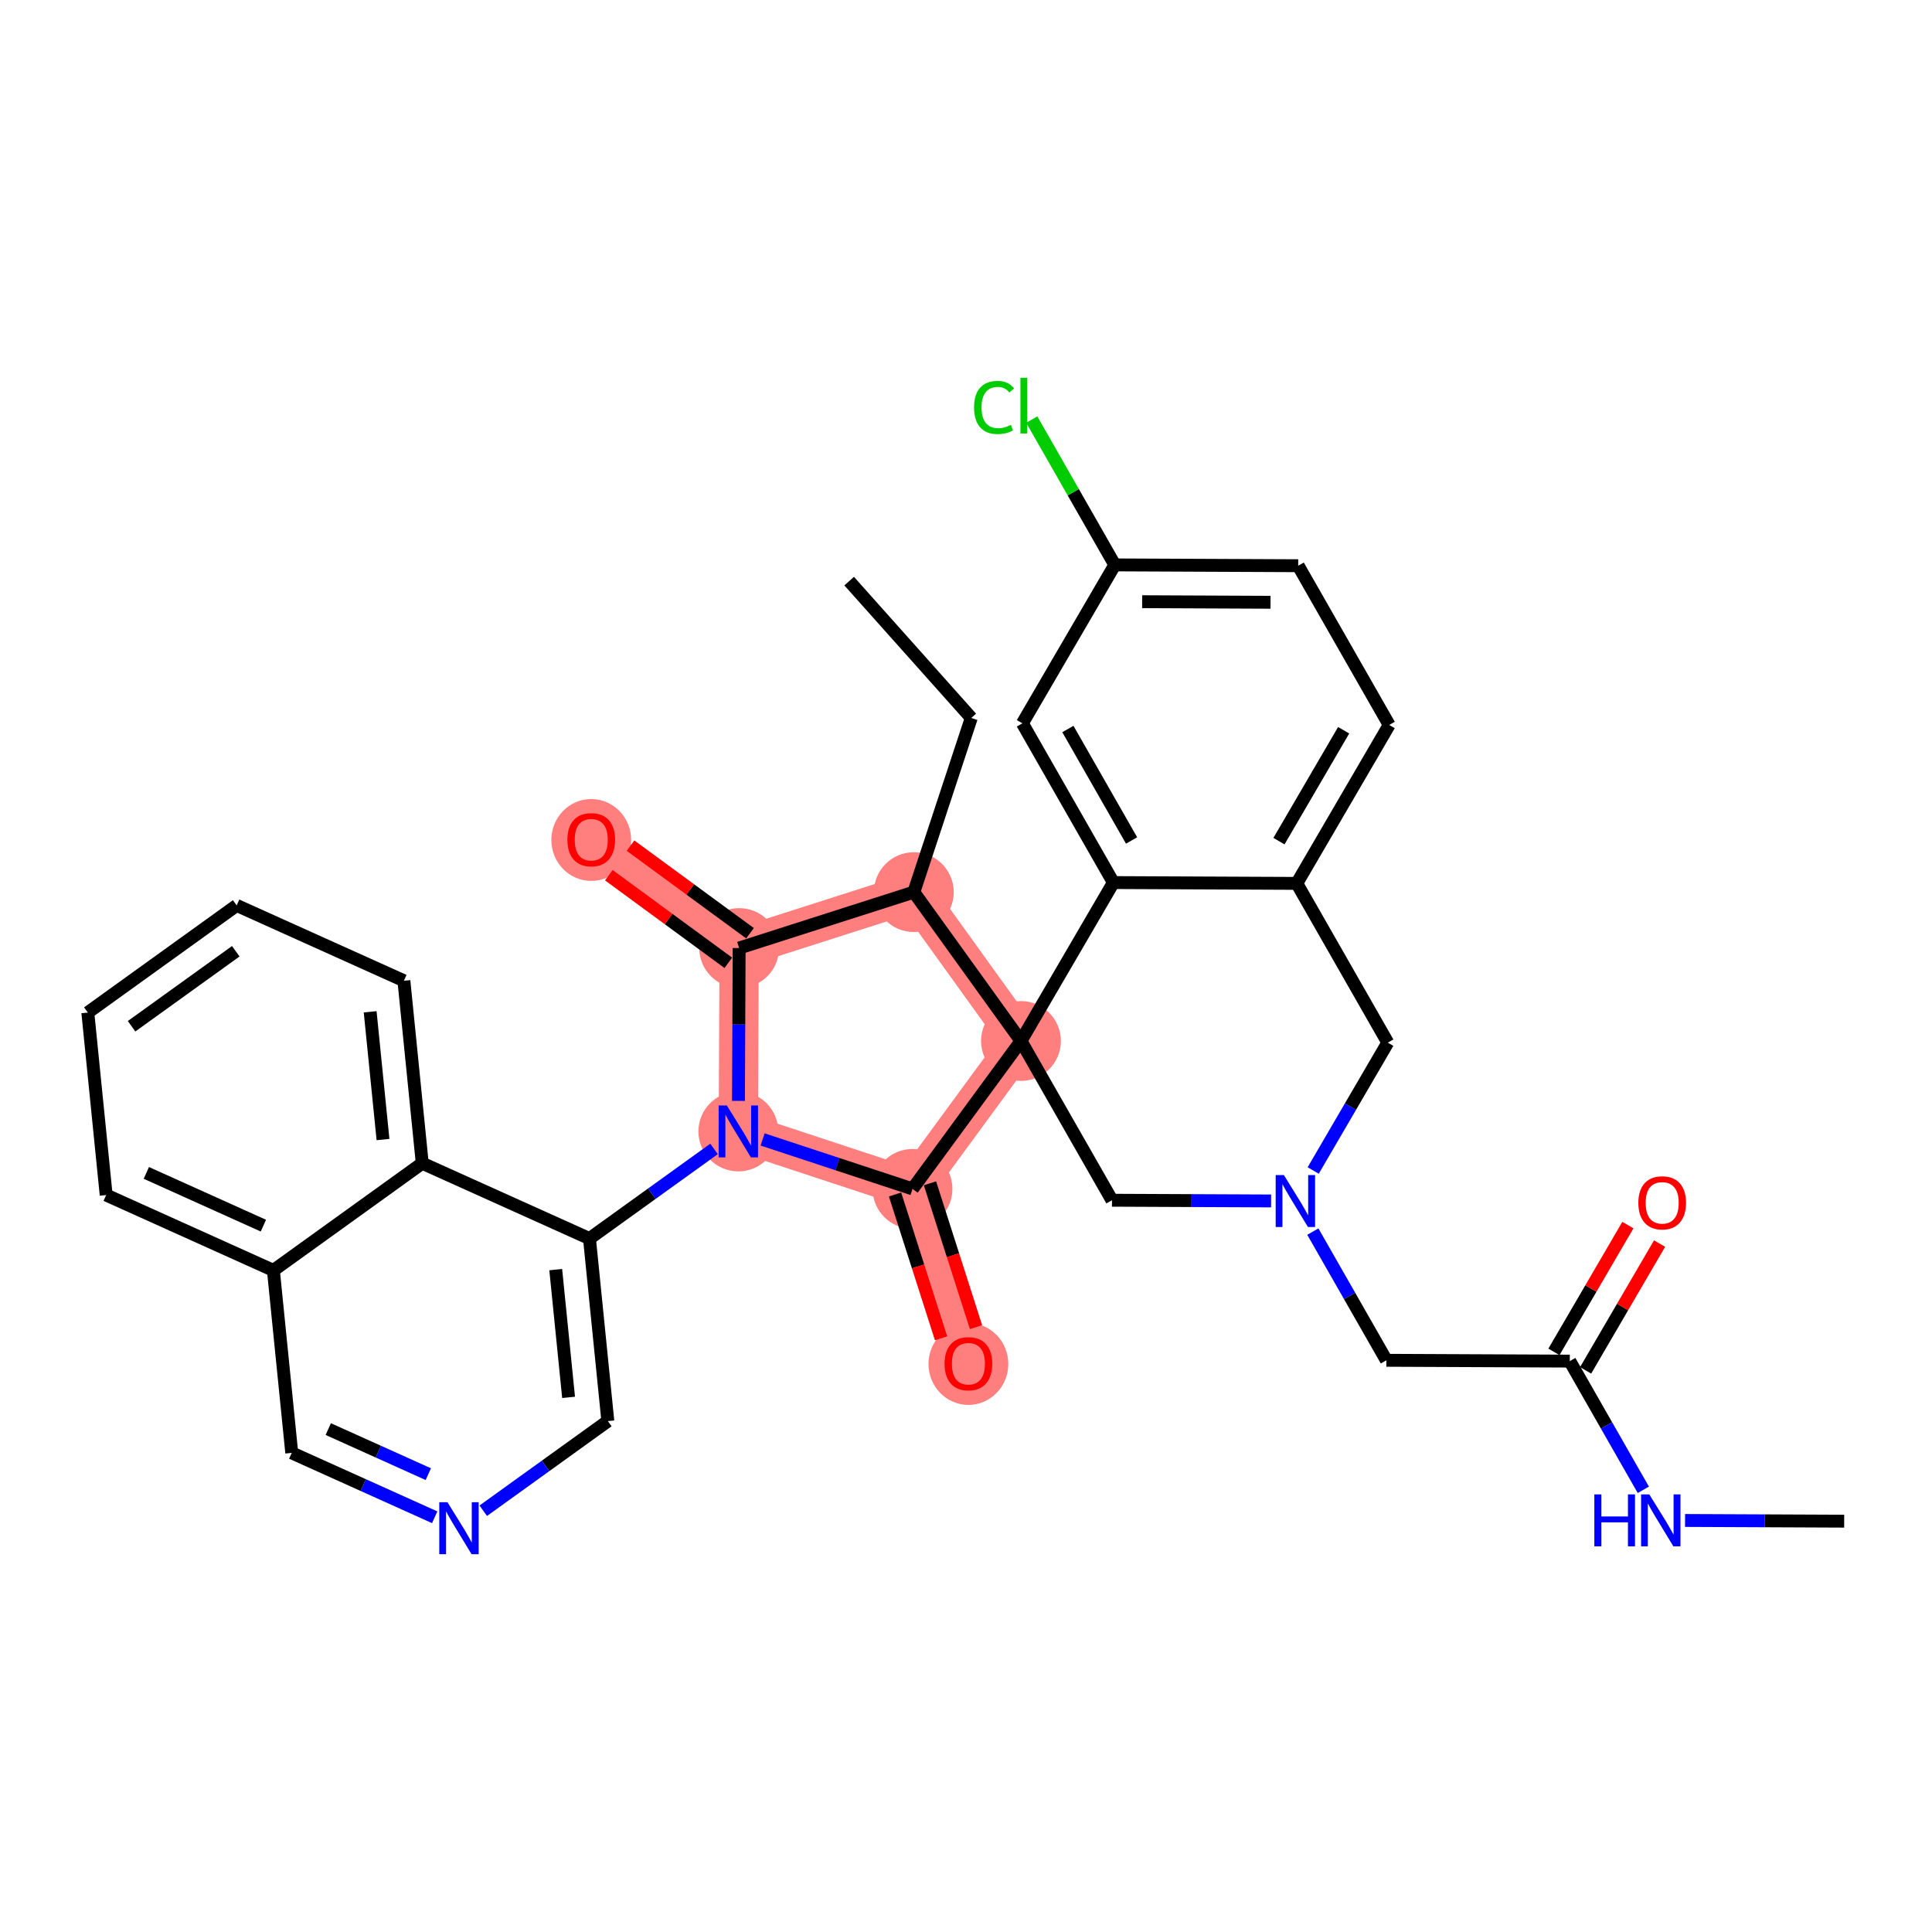 <?xml version='1.0' encoding='iso-8859-1'?>
<svg version='1.1' baseProfile='full'
              xmlns='http://www.w3.org/2000/svg'
                      xmlns:rdkit='http://www.rdkit.org/xml'
                      xmlns:xlink='http://www.w3.org/1999/xlink'
                  xml:space='preserve'
width='300px' height='300px' viewBox='0 0 300 300'>
<!-- END OF HEADER -->
<rect style='opacity:1.0;fill:#FFFFFF;stroke:none' width='300' height='300' x='0' y='0'> </rect>
<rect style='opacity:1.0;fill:#FFFFFF;stroke:none' width='300' height='300' x='0' y='0'> </rect>
<path d='M 141.899,138.53 L 114.775,147.21' style='fill:none;fill-rule:evenodd;stroke:#FF7F7F;stroke-width:6.1px;stroke-linecap:butt;stroke-linejoin:miter;stroke-opacity:1' />
<path d='M 141.899,138.53 L 158.536,161.645' style='fill:none;fill-rule:evenodd;stroke:#FF7F7F;stroke-width:6.1px;stroke-linecap:butt;stroke-linejoin:miter;stroke-opacity:1' />
<path d='M 114.775,147.21 L 91.809,130.368' style='fill:none;fill-rule:evenodd;stroke:#FF7F7F;stroke-width:6.1px;stroke-linecap:butt;stroke-linejoin:miter;stroke-opacity:1' />
<path d='M 114.775,147.21 L 114.648,175.69' style='fill:none;fill-rule:evenodd;stroke:#FF7F7F;stroke-width:6.1px;stroke-linecap:butt;stroke-linejoin:miter;stroke-opacity:1' />
<path d='M 114.648,175.69 L 141.694,184.611' style='fill:none;fill-rule:evenodd;stroke:#FF7F7F;stroke-width:6.1px;stroke-linecap:butt;stroke-linejoin:miter;stroke-opacity:1' />
<path d='M 141.694,184.611 L 150.374,211.735' style='fill:none;fill-rule:evenodd;stroke:#FF7F7F;stroke-width:6.1px;stroke-linecap:butt;stroke-linejoin:miter;stroke-opacity:1' />
<path d='M 141.694,184.611 L 158.536,161.645' style='fill:none;fill-rule:evenodd;stroke:#FF7F7F;stroke-width:6.1px;stroke-linecap:butt;stroke-linejoin:miter;stroke-opacity:1' />
<ellipse cx='141.899' cy='138.53' rx='5.696' ry='5.696'  style='fill:#FF7F7F;fill-rule:evenodd;stroke:#FF7F7F;stroke-width:1.0px;stroke-linecap:butt;stroke-linejoin:miter;stroke-opacity:1' />
<ellipse cx='114.775' cy='147.21' rx='5.696' ry='5.696'  style='fill:#FF7F7F;fill-rule:evenodd;stroke:#FF7F7F;stroke-width:1.0px;stroke-linecap:butt;stroke-linejoin:miter;stroke-opacity:1' />
<ellipse cx='91.809' cy='130.431' rx='5.696' ry='5.856'  style='fill:#FF7F7F;fill-rule:evenodd;stroke:#FF7F7F;stroke-width:1.0px;stroke-linecap:butt;stroke-linejoin:miter;stroke-opacity:1' />
<ellipse cx='114.648' cy='175.69' rx='5.696' ry='5.703'  style='fill:#FF7F7F;fill-rule:evenodd;stroke:#FF7F7F;stroke-width:1.0px;stroke-linecap:butt;stroke-linejoin:miter;stroke-opacity:1' />
<ellipse cx='141.694' cy='184.611' rx='5.696' ry='5.696'  style='fill:#FF7F7F;fill-rule:evenodd;stroke:#FF7F7F;stroke-width:1.0px;stroke-linecap:butt;stroke-linejoin:miter;stroke-opacity:1' />
<ellipse cx='150.374' cy='211.798' rx='5.696' ry='5.856'  style='fill:#FF7F7F;fill-rule:evenodd;stroke:#FF7F7F;stroke-width:1.0px;stroke-linecap:butt;stroke-linejoin:miter;stroke-opacity:1' />
<ellipse cx='158.536' cy='161.645' rx='5.696' ry='5.696'  style='fill:#FF7F7F;fill-rule:evenodd;stroke:#FF7F7F;stroke-width:1.0px;stroke-linecap:butt;stroke-linejoin:miter;stroke-opacity:1' />
<path class='bond-0 atom-0 atom-1' d='M 131.858,90.235 L 150.82,111.484' style='fill:none;fill-rule:evenodd;stroke:#000000;stroke-width:2.0px;stroke-linecap:butt;stroke-linejoin:miter;stroke-opacity:1' />
<path class='bond-1 atom-1 atom-2' d='M 150.82,111.484 L 141.899,138.53' style='fill:none;fill-rule:evenodd;stroke:#000000;stroke-width:2.0px;stroke-linecap:butt;stroke-linejoin:miter;stroke-opacity:1' />
<path class='bond-2 atom-2 atom-3' d='M 141.899,138.53 L 114.775,147.21' style='fill:none;fill-rule:evenodd;stroke:#000000;stroke-width:2.0px;stroke-linecap:butt;stroke-linejoin:miter;stroke-opacity:1' />
<path class='bond-33 atom-18 atom-2' d='M 158.536,161.645 L 141.899,138.53' style='fill:none;fill-rule:evenodd;stroke:#000000;stroke-width:2.0px;stroke-linecap:butt;stroke-linejoin:miter;stroke-opacity:1' />
<path class='bond-3 atom-3 atom-4' d='M 116.459,144.914 L 107.183,138.111' style='fill:none;fill-rule:evenodd;stroke:#000000;stroke-width:2.0px;stroke-linecap:butt;stroke-linejoin:miter;stroke-opacity:1' />
<path class='bond-3 atom-3 atom-4' d='M 107.183,138.111 L 97.907,131.309' style='fill:none;fill-rule:evenodd;stroke:#FF0000;stroke-width:2.0px;stroke-linecap:butt;stroke-linejoin:miter;stroke-opacity:1' />
<path class='bond-3 atom-3 atom-4' d='M 113.09,149.507 L 103.815,142.705' style='fill:none;fill-rule:evenodd;stroke:#000000;stroke-width:2.0px;stroke-linecap:butt;stroke-linejoin:miter;stroke-opacity:1' />
<path class='bond-3 atom-3 atom-4' d='M 103.815,142.705 L 94.539,135.902' style='fill:none;fill-rule:evenodd;stroke:#FF0000;stroke-width:2.0px;stroke-linecap:butt;stroke-linejoin:miter;stroke-opacity:1' />
<path class='bond-4 atom-3 atom-5' d='M 114.775,147.21 L 114.722,159.078' style='fill:none;fill-rule:evenodd;stroke:#000000;stroke-width:2.0px;stroke-linecap:butt;stroke-linejoin:miter;stroke-opacity:1' />
<path class='bond-4 atom-3 atom-5' d='M 114.722,159.078 L 114.669,170.945' style='fill:none;fill-rule:evenodd;stroke:#0000FF;stroke-width:2.0px;stroke-linecap:butt;stroke-linejoin:miter;stroke-opacity:1' />
<path class='bond-5 atom-5 atom-6' d='M 110.877,178.404 L 101.205,185.365' style='fill:none;fill-rule:evenodd;stroke:#0000FF;stroke-width:2.0px;stroke-linecap:butt;stroke-linejoin:miter;stroke-opacity:1' />
<path class='bond-5 atom-5 atom-6' d='M 101.205,185.365 L 91.533,192.327' style='fill:none;fill-rule:evenodd;stroke:#000000;stroke-width:2.0px;stroke-linecap:butt;stroke-linejoin:miter;stroke-opacity:1' />
<path class='bond-15 atom-5 atom-16' d='M 118.418,176.933 L 130.056,180.772' style='fill:none;fill-rule:evenodd;stroke:#0000FF;stroke-width:2.0px;stroke-linecap:butt;stroke-linejoin:miter;stroke-opacity:1' />
<path class='bond-15 atom-5 atom-16' d='M 130.056,180.772 L 141.694,184.611' style='fill:none;fill-rule:evenodd;stroke:#000000;stroke-width:2.0px;stroke-linecap:butt;stroke-linejoin:miter;stroke-opacity:1' />
<path class='bond-6 atom-6 atom-7' d='M 91.533,192.327 L 94.384,220.663' style='fill:none;fill-rule:evenodd;stroke:#000000;stroke-width:2.0px;stroke-linecap:butt;stroke-linejoin:miter;stroke-opacity:1' />
<path class='bond-6 atom-6 atom-7' d='M 86.293,197.147 L 88.289,216.983' style='fill:none;fill-rule:evenodd;stroke:#000000;stroke-width:2.0px;stroke-linecap:butt;stroke-linejoin:miter;stroke-opacity:1' />
<path class='bond-35 atom-15 atom-6' d='M 65.567,180.627 L 91.533,192.327' style='fill:none;fill-rule:evenodd;stroke:#000000;stroke-width:2.0px;stroke-linecap:butt;stroke-linejoin:miter;stroke-opacity:1' />
<path class='bond-7 atom-7 atom-8' d='M 94.384,220.663 L 84.712,227.625' style='fill:none;fill-rule:evenodd;stroke:#000000;stroke-width:2.0px;stroke-linecap:butt;stroke-linejoin:miter;stroke-opacity:1' />
<path class='bond-7 atom-7 atom-8' d='M 84.712,227.625 L 75.04,234.586' style='fill:none;fill-rule:evenodd;stroke:#0000FF;stroke-width:2.0px;stroke-linecap:butt;stroke-linejoin:miter;stroke-opacity:1' />
<path class='bond-8 atom-8 atom-9' d='M 67.498,235.601 L 56.401,230.601' style='fill:none;fill-rule:evenodd;stroke:#0000FF;stroke-width:2.0px;stroke-linecap:butt;stroke-linejoin:miter;stroke-opacity:1' />
<path class='bond-8 atom-8 atom-9' d='M 56.401,230.601 L 45.303,225.601' style='fill:none;fill-rule:evenodd;stroke:#000000;stroke-width:2.0px;stroke-linecap:butt;stroke-linejoin:miter;stroke-opacity:1' />
<path class='bond-8 atom-8 atom-9' d='M 66.509,228.908 L 58.741,225.408' style='fill:none;fill-rule:evenodd;stroke:#0000FF;stroke-width:2.0px;stroke-linecap:butt;stroke-linejoin:miter;stroke-opacity:1' />
<path class='bond-8 atom-8 atom-9' d='M 58.741,225.408 L 50.973,221.908' style='fill:none;fill-rule:evenodd;stroke:#000000;stroke-width:2.0px;stroke-linecap:butt;stroke-linejoin:miter;stroke-opacity:1' />
<path class='bond-9 atom-9 atom-10' d='M 45.303,225.601 L 42.453,197.265' style='fill:none;fill-rule:evenodd;stroke:#000000;stroke-width:2.0px;stroke-linecap:butt;stroke-linejoin:miter;stroke-opacity:1' />
<path class='bond-10 atom-10 atom-11' d='M 42.453,197.265 L 16.487,185.565' style='fill:none;fill-rule:evenodd;stroke:#000000;stroke-width:2.0px;stroke-linecap:butt;stroke-linejoin:miter;stroke-opacity:1' />
<path class='bond-10 atom-10 atom-11' d='M 40.898,190.317 L 22.722,182.127' style='fill:none;fill-rule:evenodd;stroke:#000000;stroke-width:2.0px;stroke-linecap:butt;stroke-linejoin:miter;stroke-opacity:1' />
<path class='bond-37 atom-15 atom-10' d='M 65.567,180.627 L 42.453,197.265' style='fill:none;fill-rule:evenodd;stroke:#000000;stroke-width:2.0px;stroke-linecap:butt;stroke-linejoin:miter;stroke-opacity:1' />
<path class='bond-11 atom-11 atom-12' d='M 16.487,185.565 L 13.636,157.229' style='fill:none;fill-rule:evenodd;stroke:#000000;stroke-width:2.0px;stroke-linecap:butt;stroke-linejoin:miter;stroke-opacity:1' />
<path class='bond-12 atom-12 atom-13' d='M 13.636,157.229 L 36.751,140.592' style='fill:none;fill-rule:evenodd;stroke:#000000;stroke-width:2.0px;stroke-linecap:butt;stroke-linejoin:miter;stroke-opacity:1' />
<path class='bond-12 atom-12 atom-13' d='M 20.431,159.356 L 36.611,147.71' style='fill:none;fill-rule:evenodd;stroke:#000000;stroke-width:2.0px;stroke-linecap:butt;stroke-linejoin:miter;stroke-opacity:1' />
<path class='bond-13 atom-13 atom-14' d='M 36.751,140.592 L 62.717,152.291' style='fill:none;fill-rule:evenodd;stroke:#000000;stroke-width:2.0px;stroke-linecap:butt;stroke-linejoin:miter;stroke-opacity:1' />
<path class='bond-14 atom-14 atom-15' d='M 62.717,152.291 L 65.567,180.627' style='fill:none;fill-rule:evenodd;stroke:#000000;stroke-width:2.0px;stroke-linecap:butt;stroke-linejoin:miter;stroke-opacity:1' />
<path class='bond-14 atom-14 atom-15' d='M 57.477,157.112 L 59.472,176.947' style='fill:none;fill-rule:evenodd;stroke:#000000;stroke-width:2.0px;stroke-linecap:butt;stroke-linejoin:miter;stroke-opacity:1' />
<path class='bond-16 atom-16 atom-17' d='M 138.982,185.479 L 142.555,196.646' style='fill:none;fill-rule:evenodd;stroke:#000000;stroke-width:2.0px;stroke-linecap:butt;stroke-linejoin:miter;stroke-opacity:1' />
<path class='bond-16 atom-16 atom-17' d='M 142.555,196.646 L 146.129,207.813' style='fill:none;fill-rule:evenodd;stroke:#FF0000;stroke-width:2.0px;stroke-linecap:butt;stroke-linejoin:miter;stroke-opacity:1' />
<path class='bond-16 atom-16 atom-17' d='M 144.406,183.743 L 147.98,194.91' style='fill:none;fill-rule:evenodd;stroke:#000000;stroke-width:2.0px;stroke-linecap:butt;stroke-linejoin:miter;stroke-opacity:1' />
<path class='bond-16 atom-16 atom-17' d='M 147.98,194.91 L 151.554,206.077' style='fill:none;fill-rule:evenodd;stroke:#FF0000;stroke-width:2.0px;stroke-linecap:butt;stroke-linejoin:miter;stroke-opacity:1' />
<path class='bond-17 atom-16 atom-18' d='M 141.694,184.611 L 158.536,161.645' style='fill:none;fill-rule:evenodd;stroke:#000000;stroke-width:2.0px;stroke-linecap:butt;stroke-linejoin:miter;stroke-opacity:1' />
<path class='bond-18 atom-18 atom-19' d='M 158.536,161.645 L 172.666,186.372' style='fill:none;fill-rule:evenodd;stroke:#000000;stroke-width:2.0px;stroke-linecap:butt;stroke-linejoin:miter;stroke-opacity:1' />
<path class='bond-36 atom-33 atom-18' d='M 172.886,137.045 L 158.536,161.645' style='fill:none;fill-rule:evenodd;stroke:#000000;stroke-width:2.0px;stroke-linecap:butt;stroke-linejoin:miter;stroke-opacity:1' />
<path class='bond-19 atom-19 atom-20' d='M 172.666,186.372 L 185.02,186.427' style='fill:none;fill-rule:evenodd;stroke:#000000;stroke-width:2.0px;stroke-linecap:butt;stroke-linejoin:miter;stroke-opacity:1' />
<path class='bond-19 atom-19 atom-20' d='M 185.02,186.427 L 197.375,186.482' style='fill:none;fill-rule:evenodd;stroke:#0000FF;stroke-width:2.0px;stroke-linecap:butt;stroke-linejoin:miter;stroke-opacity:1' />
<path class='bond-20 atom-20 atom-21' d='M 203.857,191.244 L 209.566,201.235' style='fill:none;fill-rule:evenodd;stroke:#0000FF;stroke-width:2.0px;stroke-linecap:butt;stroke-linejoin:miter;stroke-opacity:1' />
<path class='bond-20 atom-20 atom-21' d='M 209.566,201.235 L 215.275,211.226' style='fill:none;fill-rule:evenodd;stroke:#000000;stroke-width:2.0px;stroke-linecap:butt;stroke-linejoin:miter;stroke-opacity:1' />
<path class='bond-25 atom-20 atom-26' d='M 203.913,181.754 L 209.704,171.827' style='fill:none;fill-rule:evenodd;stroke:#0000FF;stroke-width:2.0px;stroke-linecap:butt;stroke-linejoin:miter;stroke-opacity:1' />
<path class='bond-25 atom-20 atom-26' d='M 209.704,171.827 L 215.495,161.899' style='fill:none;fill-rule:evenodd;stroke:#000000;stroke-width:2.0px;stroke-linecap:butt;stroke-linejoin:miter;stroke-opacity:1' />
<path class='bond-21 atom-21 atom-22' d='M 215.275,211.226 L 243.755,211.353' style='fill:none;fill-rule:evenodd;stroke:#000000;stroke-width:2.0px;stroke-linecap:butt;stroke-linejoin:miter;stroke-opacity:1' />
<path class='bond-22 atom-22 atom-23' d='M 246.215,212.788 L 251.956,202.946' style='fill:none;fill-rule:evenodd;stroke:#000000;stroke-width:2.0px;stroke-linecap:butt;stroke-linejoin:miter;stroke-opacity:1' />
<path class='bond-22 atom-22 atom-23' d='M 251.956,202.946 L 257.697,193.103' style='fill:none;fill-rule:evenodd;stroke:#FF0000;stroke-width:2.0px;stroke-linecap:butt;stroke-linejoin:miter;stroke-opacity:1' />
<path class='bond-22 atom-22 atom-23' d='M 241.294,209.918 L 247.036,200.076' style='fill:none;fill-rule:evenodd;stroke:#000000;stroke-width:2.0px;stroke-linecap:butt;stroke-linejoin:miter;stroke-opacity:1' />
<path class='bond-22 atom-22 atom-23' d='M 247.036,200.076 L 252.777,190.233' style='fill:none;fill-rule:evenodd;stroke:#FF0000;stroke-width:2.0px;stroke-linecap:butt;stroke-linejoin:miter;stroke-opacity:1' />
<path class='bond-23 atom-22 atom-24' d='M 243.755,211.353 L 249.464,221.344' style='fill:none;fill-rule:evenodd;stroke:#000000;stroke-width:2.0px;stroke-linecap:butt;stroke-linejoin:miter;stroke-opacity:1' />
<path class='bond-23 atom-22 atom-24' d='M 249.464,221.344 L 255.173,231.336' style='fill:none;fill-rule:evenodd;stroke:#0000FF;stroke-width:2.0px;stroke-linecap:butt;stroke-linejoin:miter;stroke-opacity:1' />
<path class='bond-24 atom-24 atom-25' d='M 261.655,236.097 L 274.009,236.152' style='fill:none;fill-rule:evenodd;stroke:#0000FF;stroke-width:2.0px;stroke-linecap:butt;stroke-linejoin:miter;stroke-opacity:1' />
<path class='bond-24 atom-24 atom-25' d='M 274.009,236.152 L 286.364,236.207' style='fill:none;fill-rule:evenodd;stroke:#000000;stroke-width:2.0px;stroke-linecap:butt;stroke-linejoin:miter;stroke-opacity:1' />
<path class='bond-26 atom-26 atom-27' d='M 215.495,161.899 L 201.365,137.172' style='fill:none;fill-rule:evenodd;stroke:#000000;stroke-width:2.0px;stroke-linecap:butt;stroke-linejoin:miter;stroke-opacity:1' />
<path class='bond-27 atom-27 atom-28' d='M 201.365,137.172 L 215.714,112.571' style='fill:none;fill-rule:evenodd;stroke:#000000;stroke-width:2.0px;stroke-linecap:butt;stroke-linejoin:miter;stroke-opacity:1' />
<path class='bond-27 atom-27 atom-28' d='M 198.597,130.612 L 208.642,113.391' style='fill:none;fill-rule:evenodd;stroke:#000000;stroke-width:2.0px;stroke-linecap:butt;stroke-linejoin:miter;stroke-opacity:1' />
<path class='bond-34 atom-33 atom-27' d='M 172.886,137.045 L 201.365,137.172' style='fill:none;fill-rule:evenodd;stroke:#000000;stroke-width:2.0px;stroke-linecap:butt;stroke-linejoin:miter;stroke-opacity:1' />
<path class='bond-28 atom-28 atom-29' d='M 215.714,112.571 L 201.585,87.844' style='fill:none;fill-rule:evenodd;stroke:#000000;stroke-width:2.0px;stroke-linecap:butt;stroke-linejoin:miter;stroke-opacity:1' />
<path class='bond-29 atom-29 atom-30' d='M 201.585,87.844 L 173.105,87.717' style='fill:none;fill-rule:evenodd;stroke:#000000;stroke-width:2.0px;stroke-linecap:butt;stroke-linejoin:miter;stroke-opacity:1' />
<path class='bond-29 atom-29 atom-30' d='M 197.287,93.521 L 177.352,93.432' style='fill:none;fill-rule:evenodd;stroke:#000000;stroke-width:2.0px;stroke-linecap:butt;stroke-linejoin:miter;stroke-opacity:1' />
<path class='bond-30 atom-30 atom-31' d='M 173.105,87.717 L 166.658,76.435' style='fill:none;fill-rule:evenodd;stroke:#000000;stroke-width:2.0px;stroke-linecap:butt;stroke-linejoin:miter;stroke-opacity:1' />
<path class='bond-30 atom-30 atom-31' d='M 166.658,76.435 L 160.211,65.153' style='fill:none;fill-rule:evenodd;stroke:#00CC00;stroke-width:2.0px;stroke-linecap:butt;stroke-linejoin:miter;stroke-opacity:1' />
<path class='bond-31 atom-30 atom-32' d='M 173.105,87.717 L 158.756,112.318' style='fill:none;fill-rule:evenodd;stroke:#000000;stroke-width:2.0px;stroke-linecap:butt;stroke-linejoin:miter;stroke-opacity:1' />
<path class='bond-32 atom-32 atom-33' d='M 158.756,112.318 L 172.886,137.045' style='fill:none;fill-rule:evenodd;stroke:#000000;stroke-width:2.0px;stroke-linecap:butt;stroke-linejoin:miter;stroke-opacity:1' />
<path class='bond-32 atom-32 atom-33' d='M 165.821,113.201 L 175.712,130.51' style='fill:none;fill-rule:evenodd;stroke:#000000;stroke-width:2.0px;stroke-linecap:butt;stroke-linejoin:miter;stroke-opacity:1' />
<path  class='atom-4' d='M 88.106 130.391
Q 88.106 128.454, 89.063 127.372
Q 90.02 126.29, 91.809 126.29
Q 93.597 126.29, 94.554 127.372
Q 95.511 128.454, 95.511 130.391
Q 95.511 132.35, 94.543 133.467
Q 93.575 134.572, 91.809 134.572
Q 90.032 134.572, 89.063 133.467
Q 88.106 132.362, 88.106 130.391
M 91.809 133.66
Q 93.039 133.66, 93.7 132.84
Q 94.372 132.009, 94.372 130.391
Q 94.372 128.807, 93.7 128.01
Q 93.039 127.201, 91.809 127.201
Q 90.579 127.201, 89.906 127.999
Q 89.246 128.796, 89.246 130.391
Q 89.246 132.02, 89.906 132.84
Q 90.579 133.66, 91.809 133.66
' fill='#FF0000'/>
<path  class='atom-5' d='M 112.865 171.657
L 115.508 175.929
Q 115.77 176.35, 116.191 177.114
Q 116.613 177.877, 116.636 177.922
L 116.636 171.657
L 117.706 171.657
L 117.706 179.722
L 116.601 179.722
L 113.765 175.052
Q 113.435 174.505, 113.081 173.878
Q 112.74 173.252, 112.637 173.058
L 112.637 179.722
L 111.589 179.722
L 111.589 171.657
L 112.865 171.657
' fill='#0000FF'/>
<path  class='atom-8' d='M 69.486 233.268
L 72.129 237.54
Q 72.391 237.961, 72.813 238.724
Q 73.234 239.488, 73.257 239.533
L 73.257 233.268
L 74.328 233.268
L 74.328 241.333
L 73.223 241.333
L 70.386 236.663
Q 70.056 236.116, 69.703 235.489
Q 69.361 234.863, 69.258 234.669
L 69.258 241.333
L 68.21 241.333
L 68.21 233.268
L 69.486 233.268
' fill='#0000FF'/>
<path  class='atom-17' d='M 146.672 211.758
Q 146.672 209.822, 147.629 208.739
Q 148.585 207.657, 150.374 207.657
Q 152.163 207.657, 153.119 208.739
Q 154.076 209.822, 154.076 211.758
Q 154.076 213.718, 153.108 214.834
Q 152.14 215.939, 150.374 215.939
Q 148.597 215.939, 147.629 214.834
Q 146.672 213.729, 146.672 211.758
M 150.374 215.028
Q 151.604 215.028, 152.265 214.207
Q 152.937 213.376, 152.937 211.758
Q 152.937 210.175, 152.265 209.377
Q 151.604 208.568, 150.374 208.568
Q 149.144 208.568, 148.472 209.366
Q 147.811 210.163, 147.811 211.758
Q 147.811 213.387, 148.472 214.207
Q 149.144 215.028, 150.374 215.028
' fill='#FF0000'/>
<path  class='atom-20' d='M 199.363 182.466
L 202.005 186.738
Q 202.267 187.16, 202.689 187.923
Q 203.11 188.686, 203.133 188.732
L 203.133 182.466
L 204.204 182.466
L 204.204 190.532
L 203.099 190.532
L 200.263 185.861
Q 199.932 185.314, 199.579 184.688
Q 199.237 184.061, 199.135 183.868
L 199.135 190.532
L 198.087 190.532
L 198.087 182.466
L 199.363 182.466
' fill='#0000FF'/>
<path  class='atom-23' d='M 254.402 186.775
Q 254.402 184.839, 255.359 183.757
Q 256.315 182.674, 258.104 182.674
Q 259.892 182.674, 260.849 183.757
Q 261.806 184.839, 261.806 186.775
Q 261.806 188.735, 260.838 189.851
Q 259.87 190.956, 258.104 190.956
Q 256.327 190.956, 255.359 189.851
Q 254.402 188.746, 254.402 186.775
M 258.104 190.045
Q 259.334 190.045, 259.995 189.225
Q 260.667 188.393, 260.667 186.775
Q 260.667 185.192, 259.995 184.395
Q 259.334 183.586, 258.104 183.586
Q 256.874 183.586, 256.202 184.383
Q 255.541 185.181, 255.541 186.775
Q 255.541 188.404, 256.202 189.225
Q 256.874 190.045, 258.104 190.045
' fill='#FF0000'/>
<path  class='atom-24' d='M 247.569 232.048
L 248.663 232.048
L 248.663 235.476
L 252.787 235.476
L 252.787 232.048
L 253.88 232.048
L 253.88 240.113
L 252.787 240.113
L 252.787 236.388
L 248.663 236.388
L 248.663 240.113
L 247.569 240.113
L 247.569 232.048
' fill='#0000FF'/>
<path  class='atom-24' d='M 256.102 232.048
L 258.744 236.319
Q 259.006 236.741, 259.428 237.504
Q 259.849 238.267, 259.872 238.313
L 259.872 232.048
L 260.943 232.048
L 260.943 240.113
L 259.838 240.113
L 257.001 235.442
Q 256.671 234.895, 256.318 234.269
Q 255.976 233.642, 255.874 233.449
L 255.874 240.113
L 254.826 240.113
L 254.826 232.048
L 256.102 232.048
' fill='#0000FF'/>
<path  class='atom-31' d='M 151.252 63.269
Q 151.252 61.264, 152.186 60.216
Q 153.131 59.157, 154.92 59.157
Q 156.583 59.157, 157.472 60.33
L 156.72 60.945
Q 156.071 60.091, 154.92 60.091
Q 153.701 60.091, 153.052 60.911
Q 152.414 61.72, 152.414 63.269
Q 152.414 64.864, 153.074 65.684
Q 153.747 66.504, 155.045 66.504
Q 155.934 66.504, 156.97 65.969
L 157.289 66.823
Q 156.868 67.097, 156.23 67.256
Q 155.592 67.416, 154.886 67.416
Q 153.131 67.416, 152.186 66.345
Q 151.252 65.274, 151.252 63.269
' fill='#00CC00'/>
<path  class='atom-31' d='M 158.451 58.667
L 159.499 58.667
L 159.499 67.313
L 158.451 67.313
L 158.451 58.667
' fill='#00CC00'/>
</svg>
